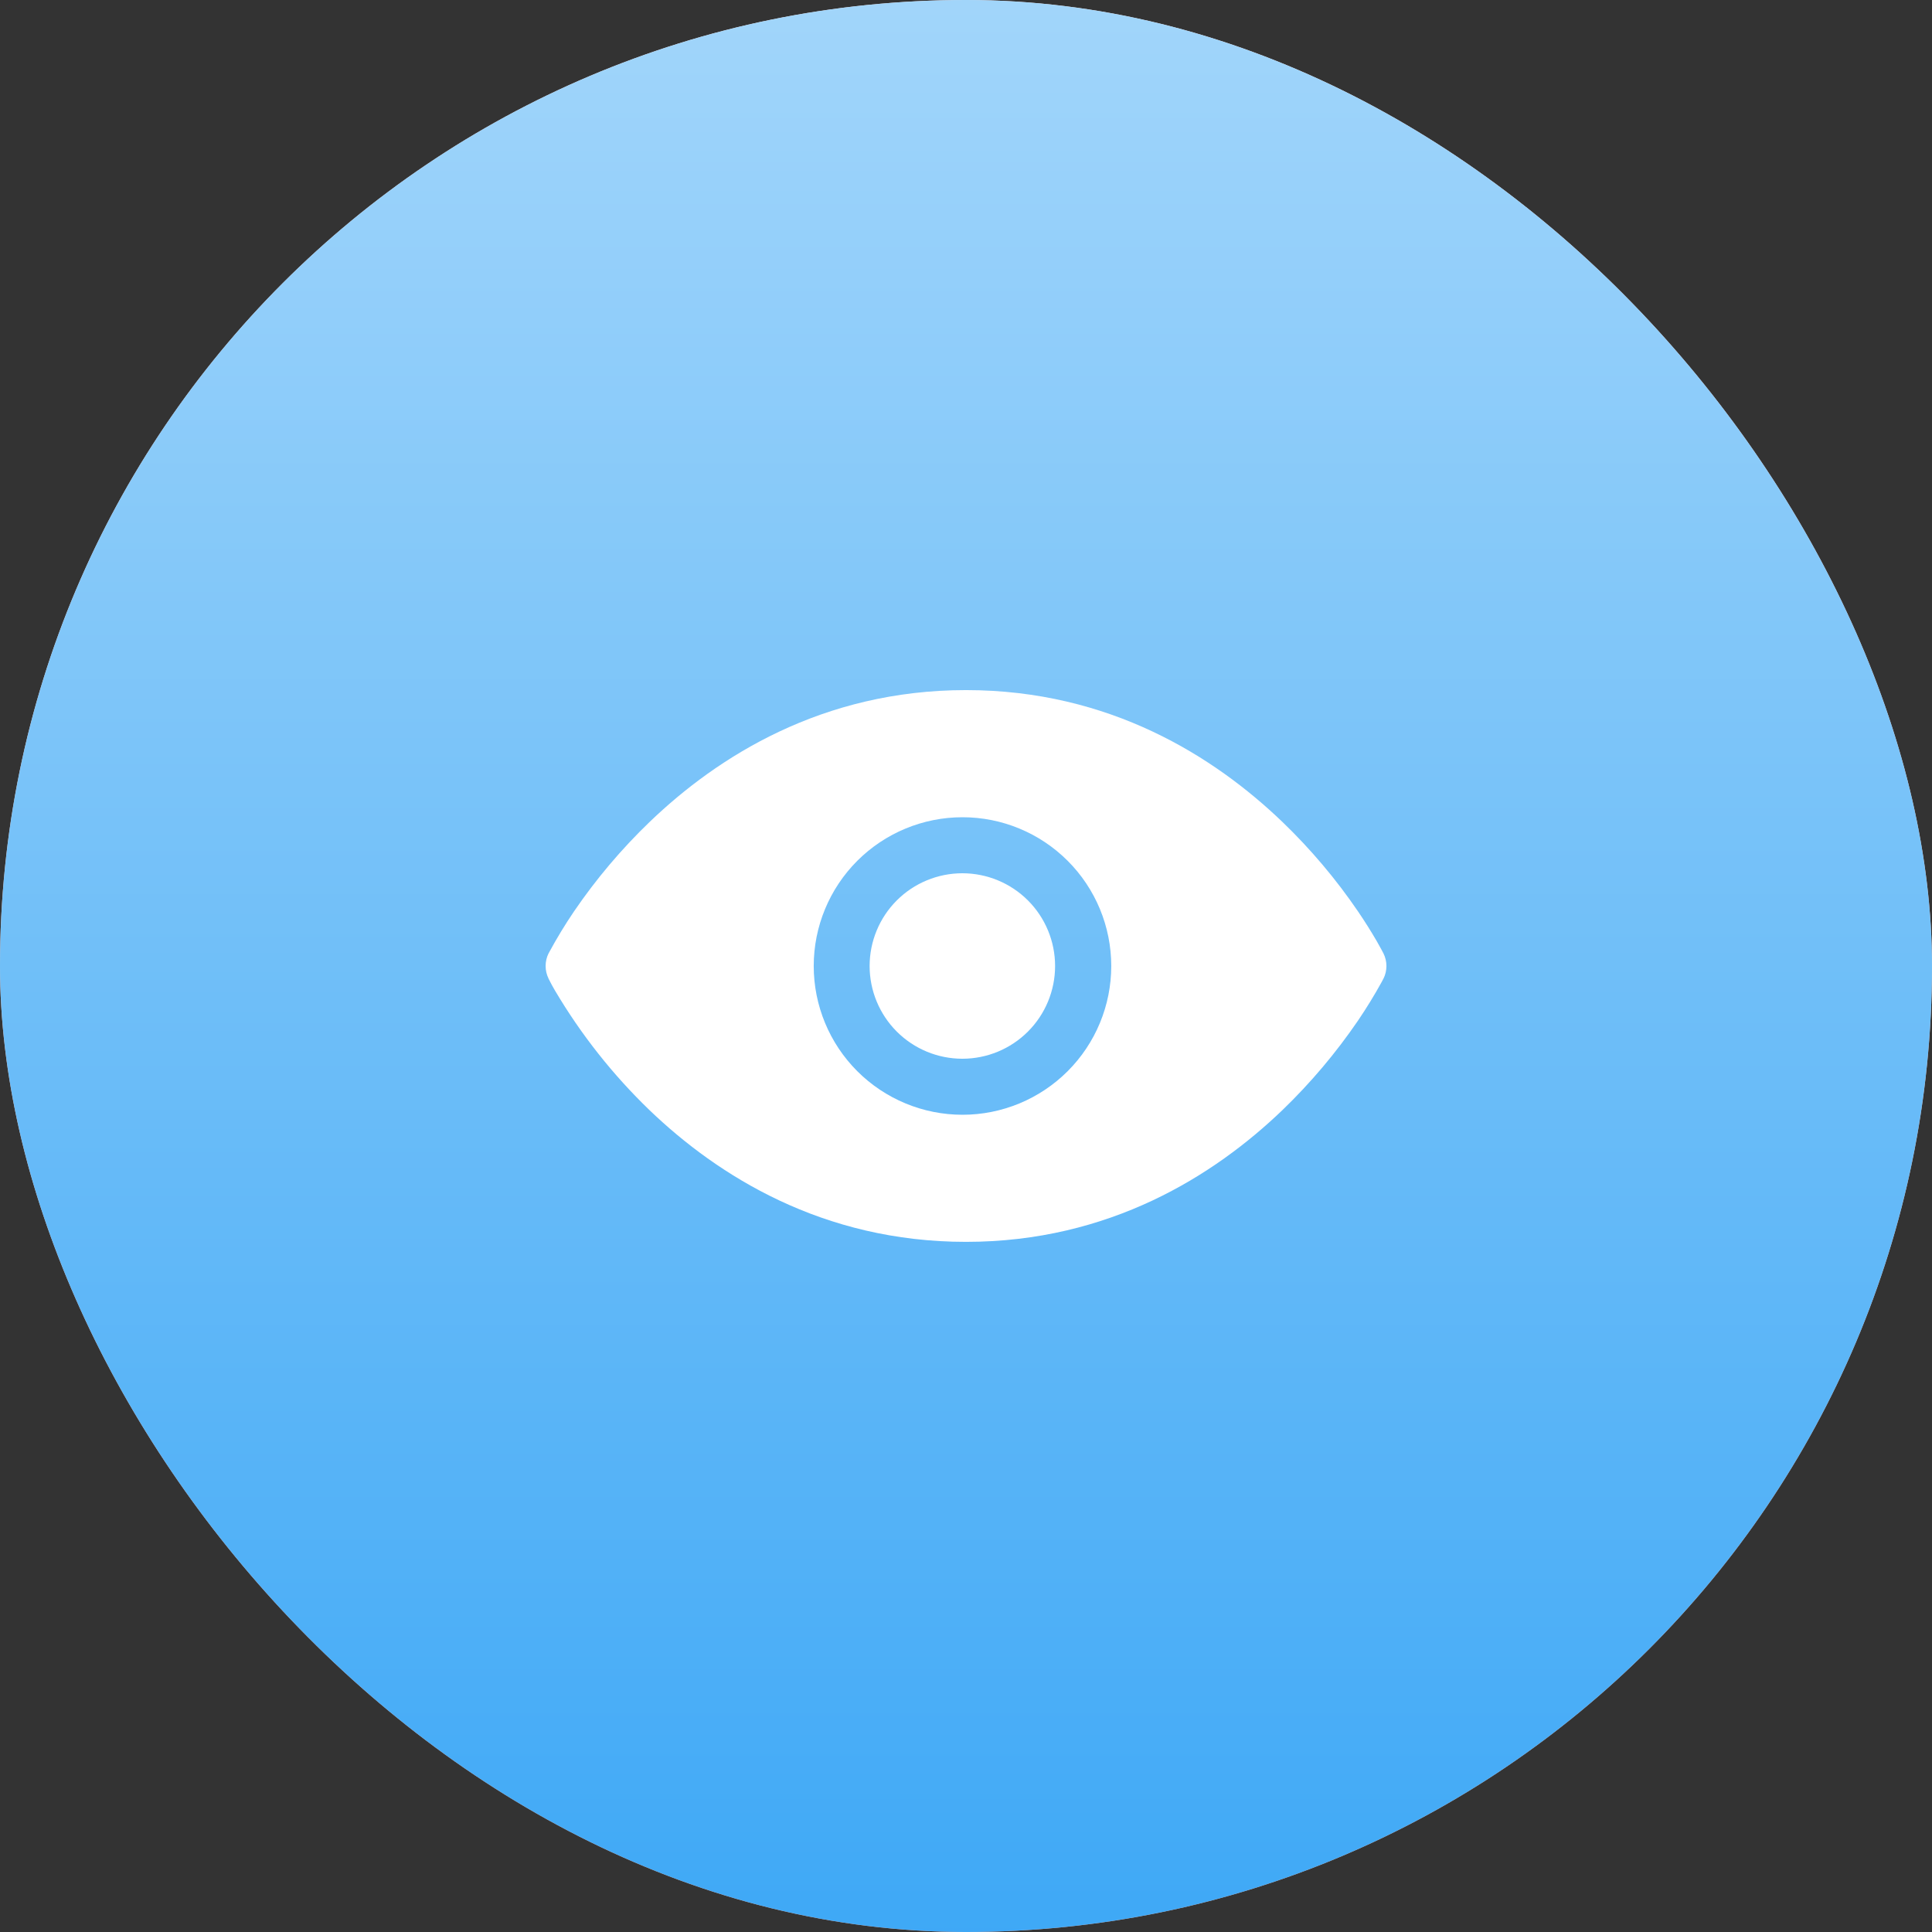 <svg xmlns="http://www.w3.org/2000/svg" fill="none" viewBox="0 0 88 88" height="88" width="88">
<rect x="0" y="0" width="88" height="88" fill="#333333" stroke="none"/>
<rect fill="url(#paint0_linear_430_155)" rx="44" height="88" width="88"></rect>
<rect fill="url(#paint1_linear_430_155)" rx="44" height="88" width="88"></rect>
<path fill="white" d="M61.874 44L63.016 43.428V43.422L63.007 43.414L62.991 43.381L62.933 43.271L62.713 42.875C62.444 42.412 62.159 41.959 61.858 41.517C60.852 40.04 59.695 38.671 58.407 37.433C55.31 34.463 50.544 31.433 43.999 31.433C37.46 31.433 32.691 34.46 29.595 37.433C28.306 38.671 27.15 40.04 26.143 41.517C25.735 42.119 25.357 42.741 25.011 43.381L24.994 43.414L24.988 43.422V43.425C24.988 43.425 24.986 43.428 26.127 44L24.986 43.425C24.898 43.603 24.852 43.8 24.852 43.999C24.852 44.197 24.898 44.394 24.986 44.572L24.983 44.578L24.991 44.586L25.008 44.619C25.093 44.791 25.185 44.959 25.283 45.125C26.467 47.125 27.915 48.957 29.589 50.57C32.688 53.54 37.454 56.565 43.999 56.565C50.541 56.565 55.31 53.54 58.409 50.567C59.695 49.327 60.851 47.959 61.858 46.483C62.243 45.916 62.602 45.33 62.933 44.729L62.991 44.619L63.007 44.586L63.013 44.578V44.575C63.013 44.575 63.016 44.572 61.874 44ZM61.874 44L63.016 44.575C63.104 44.397 63.15 44.2 63.15 44.001C63.15 43.803 63.104 43.606 63.016 43.428L61.874 44ZM43.834 39.776C42.714 39.776 41.639 40.221 40.847 41.013C40.055 41.805 39.61 42.88 39.61 44C39.61 45.12 40.055 46.195 40.847 46.987C41.639 47.779 42.714 48.224 43.834 48.224C44.955 48.224 46.029 47.779 46.821 46.987C47.613 46.195 48.058 45.12 48.058 44C48.058 42.88 47.613 41.805 46.821 41.013C46.029 40.221 44.955 39.776 43.834 39.776ZM37.064 44C37.064 42.203 37.778 40.479 39.048 39.209C40.319 37.938 42.043 37.224 43.84 37.224C45.637 37.224 47.36 37.938 48.631 39.209C49.902 40.479 50.616 42.203 50.616 44C50.616 45.797 49.902 47.521 48.631 48.791C47.36 50.062 45.637 50.776 43.84 50.776C42.043 50.776 40.319 50.062 39.048 48.791C37.778 47.521 37.064 45.797 37.064 44Z" clip-rule="evenodd" fill-rule="evenodd"></path>
<defs>
<linearGradient gradientUnits="userSpaceOnUse" y2="105.295" x2="44" y1="-23.907" x1="44" id="paint0_linear_430_155">
<stop stop-color="#FFECEA"></stop>
<stop stop-color="#FF9B7C" offset="1"></stop>
</linearGradient>
<linearGradient gradientUnits="userSpaceOnUse" y2="-30.938" x2="44" y1="132" x1="44" id="paint1_linear_430_155">
<stop stop-color="#0D92F4"></stop>
<stop stop-color="#C4E5FC" offset="1"></stop>
</linearGradient>
</defs>
</svg>
